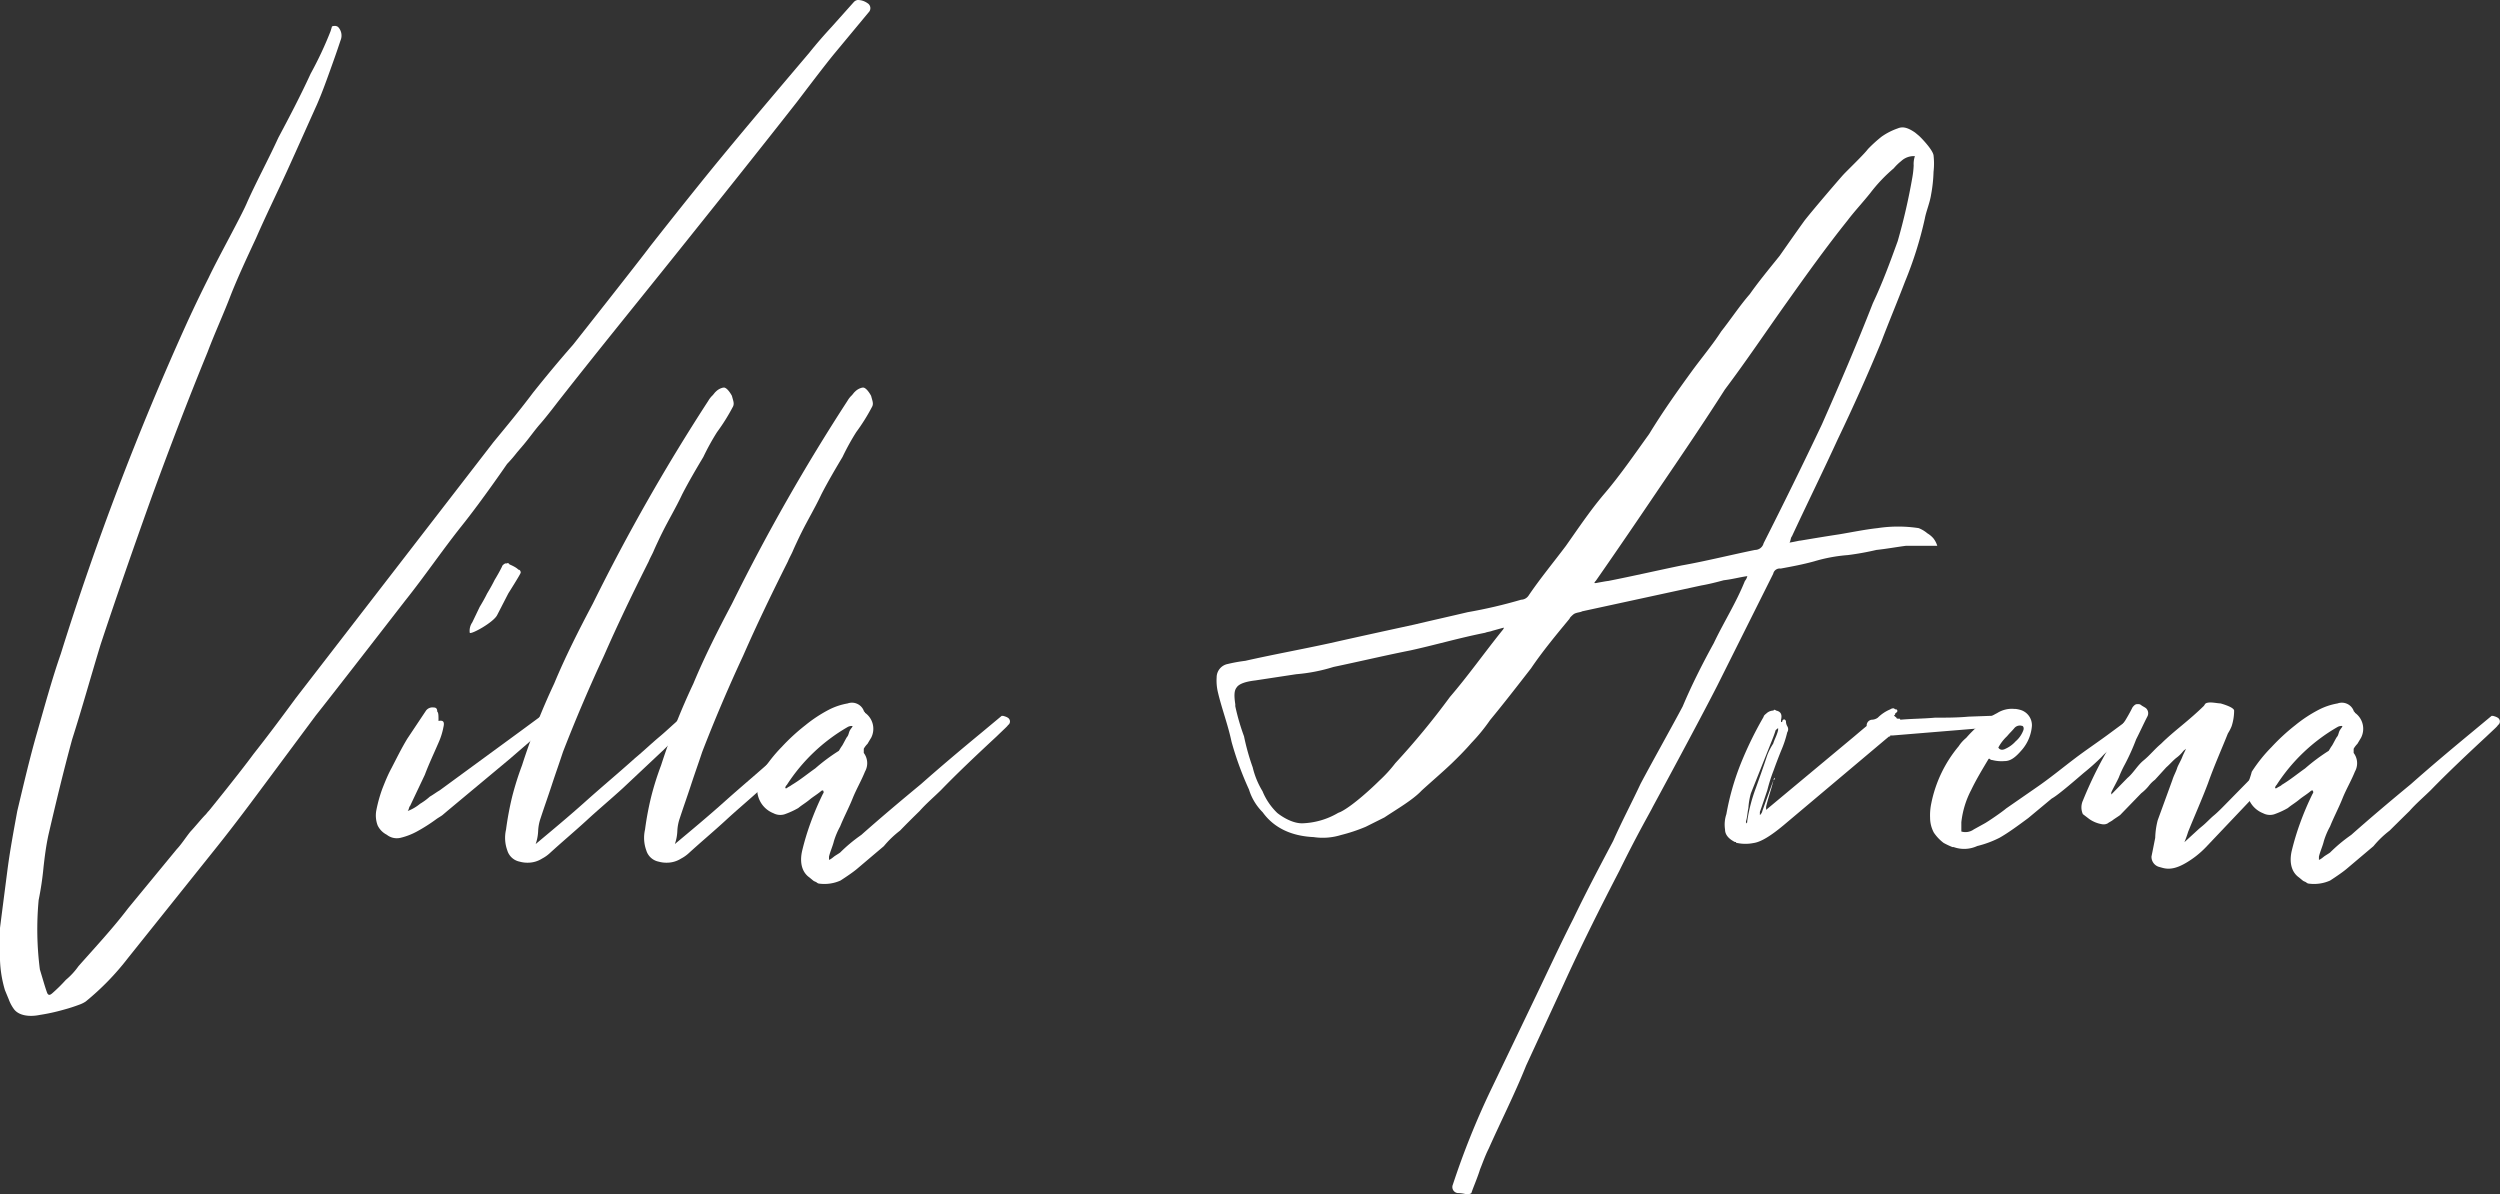 <svg xmlns="http://www.w3.org/2000/svg" viewBox="0 0 509.74 243.53"><rect x="0" y="0" width="509.74" height="243.53" fill="#333333" stroke="none"/><defs><style>.e1886ac3-1f6c-4e06-a3e9-bb4744902e68{fill:#fff;}</style></defs><g id="f4872ae0-78a5-4891-b0ec-6e0a836d342a" data-name="Ebene 2"><g id="a52aaa14-06a5-4304-99b3-dad8df7d9ff6" data-name="Ebene 1"><path class="e1886ac3-1f6c-4e06-a3e9-bb4744902e68" d="M103.39,94.6s-5.07,7.39-9.12,12.46-7.61,10.35-11.66,15.42c0,0-15.2,19.63-18.25,23.44l-9.88,13.3c-3.29,4.43-6.59,8.87-10.13,13.3L26.1,195.33a53.38,53.38,0,0,1-8.62,8.87,5.85,5.85,0,0,1-1.26.63,34,34,0,0,1-3.3,1.06,39.28,39.28,0,0,1-4.81,1.05c-2,.42-4.31.21-5.32-1.26a7.9,7.9,0,0,1-1-1.9L1,201.87a24.4,24.4,0,0,1-1-6.12V189.2c.51-4,1-7.81,1.52-11.82s1.27-8,2-12c1.26-5.28,2.53-10.77,4.05-16.05s3-10.77,4.82-16A589.16,589.16,0,0,1,38,66.09s2-4.43,4.56-9.5c1.78-3.8,6.84-12.88,7.86-15.41,2-4.44,4.3-8.66,6.33-13.1C59,23.86,61.32,19.43,63.35,15a74.62,74.62,0,0,0,4.06-8.66l.25-.84c0-.21.51-.21.51-.21a1.07,1.07,0,0,1,.76.21,2.53,2.53,0,0,1,.5,2.75c-.76,2.32-1.52,4.43-2.28,6.54S65.63,19,64.62,21.33c-2,4.43-4.06,9.08-6.08,13.51s-4.31,9.08-6.34,13.73c-1.77,3.8-3.55,7.6-5.07,11.4-1.52,4-3.29,7.81-4.81,11.83-4.06,9.92-7.86,19.85-11.4,29.56-3.55,9.92-7.1,20.06-10.39,30-2,6.55-3.81,13.1-5.83,19.43-1.78,6.55-3.3,12.88-4.82,19.43-.5,2.32-.76,4.43-1,6.55a62.85,62.85,0,0,1-1,6.75,64.28,64.28,0,0,0,.25,14.15l.76,2.54c.25.84.51,1.68.76,2.32.25.42.51.42,1,0a32.68,32.68,0,0,0,2.79-2.75A14.28,14.28,0,0,0,16,197c3.55-4,7.1-7.82,10.14-11.83l9.88-12c1-1.06,1.78-2.33,2.79-3.59,1-1.06,2-2.33,3-3.38.25-.21.51-.64.76-.85,0,0,6.34-7.81,9.12-11.61,3-3.8,5.83-7.6,8.62-11.4L100.6,90.17c2.79-3.38,5.58-6.76,8.11-10.14,2.53-3.17,5.32-6.54,8.11-9.71l.51-.64c.5-.63,13.17-16.68,15.2-19.42,0,0,8.11-10.35,14.19-17.74S158.88,18,165,10.77c1.52-1.9,3-3.59,4.56-5.28L174.09.42a1.36,1.36,0,0,1,.76-.42,3.41,3.41,0,0,1,2,.63,1.19,1.19,0,0,1,.25,1.9l-6.84,8.24c-2.28,2.74-7.35,9.5-7.86,10.14-8.11,10.34-16.22,20.48-24.33,30.61s-16.21,20.06-24.32,30.41c0,0-2.28,3-3.55,4.44s-2.28,2.95-3.55,4.43l-1.26,1.48A28.82,28.82,0,0,1,103.39,94.6Z"/><path class="e1886ac3-1f6c-4e06-a3e9-bb4744902e68" d="M110.73,148.87l-6.84,5.91-5.83,4.86-6.84,5.7-1,.85c-.26.21-1,.63-1.27.84a34.87,34.87,0,0,1-4,2.54,13.68,13.68,0,0,1-3.3,1.26,3.28,3.28,0,0,1-2.79-.63A4.16,4.16,0,0,1,77,168.3a5.76,5.76,0,0,1-.25-3.17A29.12,29.12,0,0,1,78,160.7c.51-1.27,1-2.54,1.78-4,1-1.9,2-4,3.29-6.12l3.8-5.7a1.64,1.64,0,0,1,1.52-.63c.51,0,.76.21.76.84.26.21.26.85.26,1.69V147c1-.21,1.26.21,1,1.27a14,14,0,0,1-1,3.17c-1,2.32-2,4.43-2.79,6.54-1,2.11-2,4.22-3,6.34-.25.21-.25.84-.51,1.05a9,9,0,0,0,2.54-1.48,12.27,12.27,0,0,0,2-1.47c.76-.43,1.27-.85,2-1.27l16.73-12.25,4.3-3.17H111c.25,0,.5.22,1,.64s.51,1-.25,1.48C111.49,147.82,111.49,148,110.73,148.87ZM103.64,121l-2.28,4.43c-.76,1.48-5.32,4-5.58,3.59a3,3,0,0,1,.51-2.11l1.52-3.17c.51-.84,1-1.69,1.52-2.74.51-.85,1-1.69,1.52-2.75.51-.84,1-1.69,1.52-2.74,0-.21.51-.64.76-.64h.25c.26-.21.51.21.51.21,1.52.64,1.78,1.06,1.78,1.06s.5,0,.5.63C106.17,117,103.64,121,103.64,121Z"/><path class="e1886ac3-1f6c-4e06-a3e9-bb4744902e68" d="M135.06,108.54c-.51,1-1.52,3.17-1.78,3.8s-.76,1.48-1,2.11c-3.3,6.55-6.34,12.88-9.12,19.22q-4.56,9.81-8.37,19.64c-.76,2.32-1.52,4.43-2.28,6.75s-1.52,4.44-2.28,6.76a9.15,9.15,0,0,0-.5,2.53,9.21,9.21,0,0,1-.51,2.75c3.29-2.75,6.84-5.7,10.14-8.66s6.84-5.91,10.13-8.87c1.78-1.48,3.3-2.95,5.07-4.43,1.52-1.27,3-2.75,4.81-4.22.76,0,1.78,1.05,1.27,1.68-.25.22-.76.85-1.77,1.9s-2.28,2.12-3.55,3.38L127,160.7c-2.54,2.32-5.07,4.43-7.35,6.54-2.54,2.33-5.07,4.44-7.6,6.76a7.24,7.24,0,0,1-1.52,1.06,5.39,5.39,0,0,1-2.79.84,5.87,5.87,0,0,1-1.77-.21,3.3,3.3,0,0,1-2.54-2.32,7.5,7.5,0,0,1-.25-4.23,64,64,0,0,1,1.26-6.75,61.3,61.3,0,0,1,2-6.34A138.54,138.54,0,0,1,113,139.37c2.28-5.49,5.07-11,7.86-16.26a405,405,0,0,1,23.56-41.39,4.84,4.84,0,0,1,.76-1c.26-.22.51-.64.76-.85a3,3,0,0,1,1.52-.84h.26c.76.21,1.52,1.69,1.52,1.69.25,1,.5,1.47.25,2.11a40,40,0,0,1-3.29,5.28,48.91,48.91,0,0,0-2.79,5.06c-1.52,2.54-3,5.07-4.31,7.61C137.84,103.47,136.32,106,135.06,108.54Z"/><path class="e1886ac3-1f6c-4e06-a3e9-bb4744902e68" d="M163.44,108.54c-.51,1-1.52,3.17-1.78,3.8s-.76,1.48-1,2.11c-3.29,6.55-6.34,12.88-9.12,19.22q-4.56,9.81-8.36,19.64c-.77,2.32-1.53,4.43-2.29,6.75s-1.52,4.44-2.28,6.76a9.15,9.15,0,0,0-.5,2.53,9.21,9.21,0,0,1-.51,2.75c3.29-2.75,6.84-5.7,10.14-8.66s6.84-5.91,10.13-8.87c1.78-1.48,3.3-2.95,5.07-4.43,1.52-1.27,3-2.75,4.82-4.22.76,0,1.77,1.05,1.26,1.68-.25.22-.76.85-1.77,1.9s-2.28,2.12-3.55,3.38l-8.36,7.82c-2.54,2.32-5.07,4.43-7.35,6.54-2.53,2.33-5.07,4.44-7.6,6.76a7.24,7.24,0,0,1-1.52,1.06,5.39,5.39,0,0,1-2.79.84,5.87,5.87,0,0,1-1.77-.21,3.3,3.3,0,0,1-2.54-2.32,7.5,7.5,0,0,1-.25-4.23,61.59,61.59,0,0,1,1.27-6.75,58.9,58.9,0,0,1,2-6.34,138.54,138.54,0,0,1,6.59-16.68c2.28-5.49,5.07-11,7.86-16.26a405,405,0,0,1,23.56-41.39,4.84,4.84,0,0,1,.76-1c.26-.22.51-.64.76-.85a3,3,0,0,1,1.52-.84h.26c.76.21,1.52,1.69,1.52,1.69.25,1,.5,1.47.25,2.11a40,40,0,0,1-3.29,5.28,48.91,48.91,0,0,0-2.79,5.06c-1.52,2.54-3,5.07-4.31,7.61C166.22,103.47,164.7,106,163.44,108.54Z"/><path class="e1886ac3-1f6c-4e06-a3e9-bb4744902e68" d="M203.22,150.14c-4.31,4-8.11,7.6-11.4,11-1.52,1.48-3,2.74-4.31,4.22-1.52,1.48-2.79,2.75-4,4a20.16,20.16,0,0,0-3.3,3.17l-2,1.69-3.54,3c-.76.63-2,1.48-3.3,2.32a8.07,8.07,0,0,1-4.31.63.85.85,0,0,1-.5-.21c-.26-.21-.51-.21-.76-.42l-.76-.63c-1.52-1.06-2-3-1.52-5.28a51,51,0,0,1,1.77-5.91,59.13,59.13,0,0,1,2.53-5.92c.26-.21,0-.63,0-.63-.25,0-.25,0-.5.21-.76.63-1.52,1.06-2.28,1.69s-1.52,1.06-2.28,1.69a16.78,16.78,0,0,1-2.79,1.27,3,3,0,0,1-2.28-.22,5.22,5.22,0,0,1-3.3-4.85c.26-1.48.76-2.54,1-3.59a30.24,30.24,0,0,1,4-5.07,40.52,40.52,0,0,1,4.82-4.43,28.09,28.09,0,0,1,4.81-3.17,13.29,13.29,0,0,1,3.8-1.27,2.6,2.6,0,0,1,3.3,1.48c0,.21.25.21.25.42a4,4,0,0,1,1.27,5.07c-.26.42-.51.84-.76,1.27a4.25,4.25,0,0,0-.76,1v.85a3.47,3.47,0,0,1,.25,3.8c-.76,1.9-1.77,3.59-2.53,5.49s-1.78,3.8-2.54,5.7a15.71,15.71,0,0,0-1.27,3c-.25,1.05-.76,2.11-1,3.16v.64c.25,0,1-.64,1-.64.26-.21,1-.63,1.27-.84a31.93,31.93,0,0,1,4.31-3.59c4.05-3.59,8.11-7,12.16-10.35,4.06-3.59,8.11-7,12.17-10.35l4.3-3.58h.26s1,.21,1.26.63a.88.88,0,0,1-.25,1.27C205.5,148,204.74,148.66,203.22,150.14Zm-41.81,9.92c1.77-1.05,3.29-2.32,4.81-3.38a38.19,38.19,0,0,1,4.82-3.59l.25-.42.26-.42c.25-.21,1-1.9,1.26-2.11.26-.42.26-.85.51-1.27s.51-.63.51-.84a1.73,1.73,0,0,0-1,.21,36.38,36.38,0,0,0-12.41,11.82c-.26.21-.51.85,0,.64C160.65,160.49,161.16,160.27,161.41,160.06Z"/><path class="e1886ac3-1f6c-4e06-a3e9-bb4744902e68" d="M395,111.28h-6.33c-1.77.22-4.06.64-6.08.85a57.12,57.12,0,0,1-5.83,1.05,32.54,32.54,0,0,0-6.84,1.27c-2.28.63-4.56,1.06-6.85,1.48a1.35,1.35,0,0,0-1.52,1.06l-11.4,22.8C346.39,147.18,337,164.5,337,164.5c-.5,1.05-3,5.28-6.84,13.09-4.05,7.81-7.85,15.42-11.4,23.23l-7.6,16.47c-2.28,5.7-5.07,11.19-7.61,16.89-.75,1.48-1.26,3-1.77,4.23-.51,1.69-1.52,4-1.77,4.85a1,1,0,0,1-.51.21c-.25.22-1-.21-2.28-.21a1.23,1.23,0,0,1-1-1.69,162.16,162.16,0,0,1,7.6-19l9.12-19c2.54-5.28,5.07-10.77,7.86-16.26,2.53-5.28,5.32-10.55,8.11-15.83,1.77-4,3.8-7.82,5.57-11.62,2-3.8,6.84-12.46,8.62-15.84,1.77-4.22,4-8.65,6.33-12.88,2-4.22,4.56-8.23,6.34-12.67a2.39,2.39,0,0,0,.5-1c-1.52.21-3,.63-4.81.84-1.52.42-3.3.85-4.56,1.06l-24.33,5.28c-.25.21-1.27.21-1.77.63,0,0-.76.63-.76.85-2.79,3.37-5.58,6.75-7.86,10.13-2.79,3.59-5.57,7.18-8.36,10.56a36.88,36.88,0,0,1-3.8,4.65c-1.27,1.47-2.79,3-4.06,4.22-2,1.9-4,3.59-6.08,5.49-1.77,1.9-5.07,3.8-7.6,5.49h0l-3.8,1.9a34.24,34.24,0,0,1-5.07,1.69,12.57,12.57,0,0,1-5.57.42c-4.57-.21-8.11-1.9-10.39-5.07a11.22,11.22,0,0,1-2.79-4.64,64.87,64.87,0,0,1-3.55-9.72c-.76-3.59-2-6.75-2.79-10.13a10.29,10.29,0,0,1-.25-3,2.79,2.79,0,0,1,2.28-2.74,31.42,31.42,0,0,1,3.55-.64c5.57-1.26,11.4-2.32,17.23-3.59,5.57-1.26,11.4-2.53,17.23-3.8,3.55-.84,7.35-1.69,10.9-2.53a99.07,99.07,0,0,0,10.89-2.54,1.89,1.89,0,0,0,1.52-.84c2.28-3.38,5.07-6.76,7.61-10.14,2.53-3.59,4.81-7,7.6-10.34,3.29-3.8,6.33-8.24,9.37-12.46C339,84,341.83,80,344.87,75.81c2-2.75,4.31-5.49,6.08-8.24,2-2.53,3.8-5.28,5.83-7.6,1.77-2.53,4.05-5.28,6.08-7.81,1.78-2.54,3.55-5.07,5.07-7.18,2-2.54,7.09-8.45,7.85-9.29s4.31-4.23,5.07-5.28a28.19,28.19,0,0,1,2.79-2.54,13.2,13.2,0,0,1,3.3-1.69c1-.42,2-.21,3.54.85l.76.63c.26.21,2.79,2.75,3,4a14.58,14.58,0,0,1,0,3.38,29.38,29.38,0,0,1-.5,4.65c-.26,1.69-1,3.38-1.27,4.86a77.56,77.56,0,0,1-4.05,12.88c-1.52,4-3.3,8.23-4.82,12.24-2.79,6.76-5.83,13.52-8.87,19.85-3,6.55-6.33,13.31-9.37,19.85-.26.21-.26,1.06-.51,1.27,1.27-.21,2-.42,2.28-.42,2.53-.42,5.07-.85,7.85-1.27,2.54-.42,5.33-1,7.86-1.27a27.89,27.89,0,0,1,8.36,0,6.27,6.27,0,0,1,1.78,1.06,4.9,4.9,0,0,1,1.26,1.06A4.77,4.77,0,0,1,395,111.28ZM306.1,128.81c.51-.63.51-.63.51-.84l-2.28.63c-.51.21-1,.21-1.52.42-5.33,1.06-10.39,2.54-15.21,3.59-5.32,1.06-10.64,2.32-15.71,3.38a35.09,35.09,0,0,1-7.6,1.48l-8.36,1.27c-1.78.21-3.3.63-3.81,1.47-.5.64-.5,1.69-.25,3.38V144a45.1,45.1,0,0,0,1.78,6.13,47,47,0,0,0,1.77,6.33,16.87,16.87,0,0,0,2,4.86,12.94,12.94,0,0,0,3,4.43s2.53,2.12,5.07,2.12a15.33,15.33,0,0,0,7.34-2.12l.51-.21c2.53-1.26,6.59-5.06,7.86-6.33a27.84,27.84,0,0,0,3.29-3.59,155.39,155.39,0,0,0,11.15-13.52C299.26,137.89,302.55,133.25,306.1,128.81Zm53.47-18c4.05-8,8.11-16.26,11.91-24.28,3.54-8,7.09-16.26,10.39-24.71,2-4.22,3.54-8.45,5.07-12.67a123.68,123.68,0,0,0,3-13.09,18.73,18.73,0,0,0,.25-2.32,5,5,0,0,1,.25-1.9,3.73,3.73,0,0,0-2.79,1,10.45,10.45,0,0,0-1.52,1.48,32.18,32.18,0,0,0-4.81,5.07c-1.52,1.9-3.29,3.8-4.56,5.49-4.56,5.7-8.62,11.4-12.67,17.1S356,73.7,351.71,79.4c-4.31,6.76-8.61,13.09-12.92,19.43-4.56,6.75-8.87,13.09-13.43,19.63,0,0-.26.21-.26.43h.26s2.28-.43,2.53-.43c5.07-1,9.88-2.11,14.95-3.16,4.82-.85,9.89-2.12,15-3.17A1.81,1.81,0,0,0,359.57,110.86Zm29.14.42h0Z"/><path class="e1886ac3-1f6c-4e06-a3e9-bb4744902e68" d="M407.71,147v.21a1.27,1.27,0,0,1-1.27.85,1.76,1.76,0,0,1-1,.21,5.32,5.32,0,0,0-1.52.21l-18,1.48h-.51c0,.21,0,.21-.25.21l-.76.63L363.62,168.3c-2.54,2.11-4.56,3.38-6.08,3.59a8.47,8.47,0,0,1-3.3,0c-.25,0-.25,0-.25-.21h-.26c-1.26-.64-2-1.48-2-2.54A6.68,6.68,0,0,1,352,166a52.63,52.63,0,0,1,2.79-9.93,74.32,74.32,0,0,1,4.81-9.92c0-.21.26-.43.51-.64l.25-.21a2.18,2.18,0,0,1,1.27-.42c0-.21.25-.21.51,0,1,.21,1.26.84,1,1.9v.63c0-.21,0-.21.25-.21V147c.26-.42.51-.42.76,0a2,2,0,0,0,.26,1.06,1.15,1.15,0,0,1,0,1.26,22.31,22.31,0,0,1-1.27,3.8c-.51,1.27-1,2.54-1.52,4a33.1,33.1,0,0,0-1.27,4c-.5,1.48-1,3-1.52,4.43v.64a1.5,1.5,0,0,0,.51-.85l2.28-6.33a.64.64,0,0,1,.25-.43c0,.22,0,.43-.25.43-.25,1.05-.51,1.9-.76,2.74s-.51,1.69-.76,2.75v.63l18-15,1-.85,1-.84.51-.42a1.18,1.18,0,0,1,1-1.27,2.18,2.18,0,0,0,1.27-.42,7.77,7.77,0,0,1,2.53-1.69,1.06,1.06,0,0,1,.76-.21c.25.21.25.21.51.21a.36.36,0,0,1,0,.63l-.26.21c0,.21,0,.21-.25.43l.51.42c0,.21.25.21.5.21s.26,0,.26.21c2.28-.21,4.81-.21,7.09-.42,2.28,0,4.56,0,6.84-.21l5.83-.21.26.21c0,.21,0,.21.25.21ZM356,167.45v.64c0-.21,0-.21.25-.42v-.22A33,33,0,0,1,358,160.7c.76-2.12,1.52-4.23,2.28-6.55a12,12,0,0,1,1.27-2.53c.25-.85.76-1.69,1-2.75v-.42l-.5.42c-.26.85-.51,1.48-.76,2.11L357,161.75a14.26,14.26,0,0,0-.51,3C356.27,165.76,356.27,166.61,356,167.45Z"/><path class="e1886ac3-1f6c-4e06-a3e9-bb4744902e68" d="M436.34,146.76a1.32,1.32,0,0,1-.25,1.27c-.25.21-4.31,3.38-5.07,4.22a11.23,11.23,0,0,0-2.53,2.11,45.34,45.34,0,0,1-3.55,3.17c-1,.84-5.32,4.64-6.59,5.28l-4.81,4c-2,1.48-4.06,3-5.83,4a20.74,20.74,0,0,1-4.56,1.69,6.35,6.35,0,0,1-4.82.21h-.25a16.12,16.12,0,0,1-1.78-.84,8.78,8.78,0,0,1-2-2.11,6.43,6.43,0,0,1-.76-3,11.85,11.85,0,0,1,.25-3,26.12,26.12,0,0,1,5.58-11.61,7.41,7.41,0,0,1,1.52-1.69,25,25,0,0,1,2.78-2.74,19.27,19.27,0,0,1,3.55-2.33,5.57,5.57,0,0,1,3.55-.84H411a6.67,6.67,0,0,1,1,.21A3.26,3.26,0,0,1,414.3,148a8.5,8.5,0,0,1-2,4.85c-1.27,1.48-2.28,2.33-3.55,2.33a7.54,7.54,0,0,1-2.53-.21c-.51,0-.51-.43-.76-.22-1.27,2.12-2.54,4.23-3.55,6.34a18.52,18.52,0,0,0-2,6.55v1.9a2.9,2.9,0,0,0,2.54-.43l2.28-1.26c.76-.43,3.54-2.33,4.3-3l6.09-4.22c2.78-1.9,5.32-4,7.85-5.92s5.07-3.59,7.6-5.49l4.56-3.37h.26C435.58,145.92,436.34,146.55,436.34,146.76ZM412.27,148a1.47,1.47,0,0,0-1.52.42c-.51.63-1,1.05-1.52,1.69a8.8,8.8,0,0,0-1.78,2.32c.26.42.76.63,1.52.21a6.09,6.09,0,0,0,2-1.48,5.41,5.41,0,0,0,1.52-2.11C412.78,148.45,412.52,148,412.27,148Z"/><path class="e1886ac3-1f6c-4e06-a3e9-bb4744902e68" d="M473.08,146.13l.26.21c.5.21.25.63-.26,1.26,0,.43-.25.43-.5.64L466,155.63l-16.22,17.1a18.77,18.77,0,0,1-4,3.17c-1.78,1.06-3.3,1.48-4.82,1.06l-.76-.21a2.13,2.13,0,0,1-1.52-2.12c.26-1.26.51-2.53.76-3.8a15.93,15.93,0,0,1,.51-3.59l3-8.23c.25-.85.76-1.69,1-2.54.26-.63.76-1.47,1-2.11s.5-1.05.76-1.69l-.51.42a6.88,6.88,0,0,1-1.52,1.48c-.76.64-1.27,1.27-2,1.9L439.38,159a6.31,6.31,0,0,0-1.27,1.26,9.12,9.12,0,0,1-1.52,1.48l-4.3,4.44c-.26.21-1.27.84-1.52,1.05s-.76.43-1,.64a1.76,1.76,0,0,1-1,.21A6.28,6.28,0,0,1,426,167L424.69,166a3.33,3.33,0,0,1,0-2.75,82.32,82.32,0,0,1,6.84-13.3,17.79,17.79,0,0,1,1.77-3c.51-.84,1-1.69,1.52-2.74.51-.64.76-.64,1-.64h.26a.85.85,0,0,1,.5.21c.26.21.76.43,1,.64a1.4,1.4,0,0,1,.25,1.69c-.76,1.47-1.52,3.16-2.28,4.64a45.21,45.21,0,0,1-2.28,5.07,22.53,22.53,0,0,0-1.27,2.74c-.5,1.06-1,1.91-1.52,3V162l3.3-3.38c1.26-1.05,2-2.53,3.29-3.58s2.28-2.33,3.55-3.38c1.27-1.27,2.79-2.54,4.31-3.8s3-2.54,4.3-3.81c.26-.21.26-.42.51-.63.76-.42,2.28,0,3,0,.76.21,2.79.85,2.79,1.48a10.35,10.35,0,0,1-.51,3.17,8.63,8.63,0,0,1-.76,1.47c-1.26,3.17-2.78,6.55-4.05,10.14-1.27,3.38-2.79,6.76-4.06,9.93a21.65,21.65,0,0,1-.76,2.11l3-2.75.76-.63c.76-.63,1.52-1.48,2.29-2.11s2-1.9,2-1.9L468,149.5l3.8-3.8h.25A2.78,2.78,0,0,0,473.08,146.13Z"/><path class="e1886ac3-1f6c-4e06-a3e9-bb4744902e68" d="M507,150.14c-4.31,4-8.11,7.6-11.41,11-1.52,1.48-3,2.74-4.3,4.22-1.52,1.48-2.79,2.75-4.06,4a20.06,20.06,0,0,0-3.29,3.17l-2,1.69-3.55,3c-.76.63-2,1.48-3.29,2.32a8.07,8.07,0,0,1-4.31.63.89.89,0,0,1-.51-.21c-.25-.21-.5-.21-.76-.42l-.76-.63c-1.52-1.06-2-3-1.52-5.28a53.09,53.09,0,0,1,1.78-5.91,59.13,59.13,0,0,1,2.53-5.92c.25-.21,0-.63,0-.63-.25,0-.25,0-.51.21-.76.63-1.52,1.06-2.28,1.69s-1.52,1.06-2.28,1.69a16.33,16.33,0,0,1-2.78,1.27,3,3,0,0,1-2.28-.22,5.22,5.22,0,0,1-3.3-4.85c.25-1.48.76-2.54,1-3.59a30.8,30.8,0,0,1,4.06-5.07,41.18,41.18,0,0,1,4.81-4.43,27.84,27.84,0,0,1,4.82-3.17,13.19,13.19,0,0,1,3.8-1.27,2.59,2.59,0,0,1,3.29,1.48c0,.21.26.21.26.42a4,4,0,0,1,1.26,5.07l-.76,1.27a4.84,4.84,0,0,0-.76,1v.85a3.47,3.47,0,0,1,.26,3.8c-.76,1.9-1.78,3.59-2.54,5.49s-1.77,3.8-2.53,5.7a15.09,15.09,0,0,0-1.27,3c-.25,1.05-.76,2.11-1,3.16v.64c.25,0,1-.64,1-.64.26-.21,1-.63,1.27-.84a31.93,31.93,0,0,1,4.31-3.59c4.05-3.59,8.1-7,12.16-10.35,4.05-3.59,8.11-7,12.16-10.35l4.31-3.58h.25s1,.21,1.27.63a.89.89,0,0,1-.25,1.27C509.32,148,508.56,148.66,507,150.14Zm-41.81,9.92c1.77-1.05,3.29-2.32,4.81-3.38a38.81,38.81,0,0,1,4.81-3.59l.26-.42.25-.42c.26-.21,1-1.9,1.27-2.11.25-.42.25-.85.51-1.27s.5-.63.5-.84a1.67,1.67,0,0,0-1,.21,36.41,36.41,0,0,0-12.42,11.82c-.25.21-.5.85,0,.64C464.47,160.49,465,160.27,465.23,160.06Z"/></g></g></svg>
